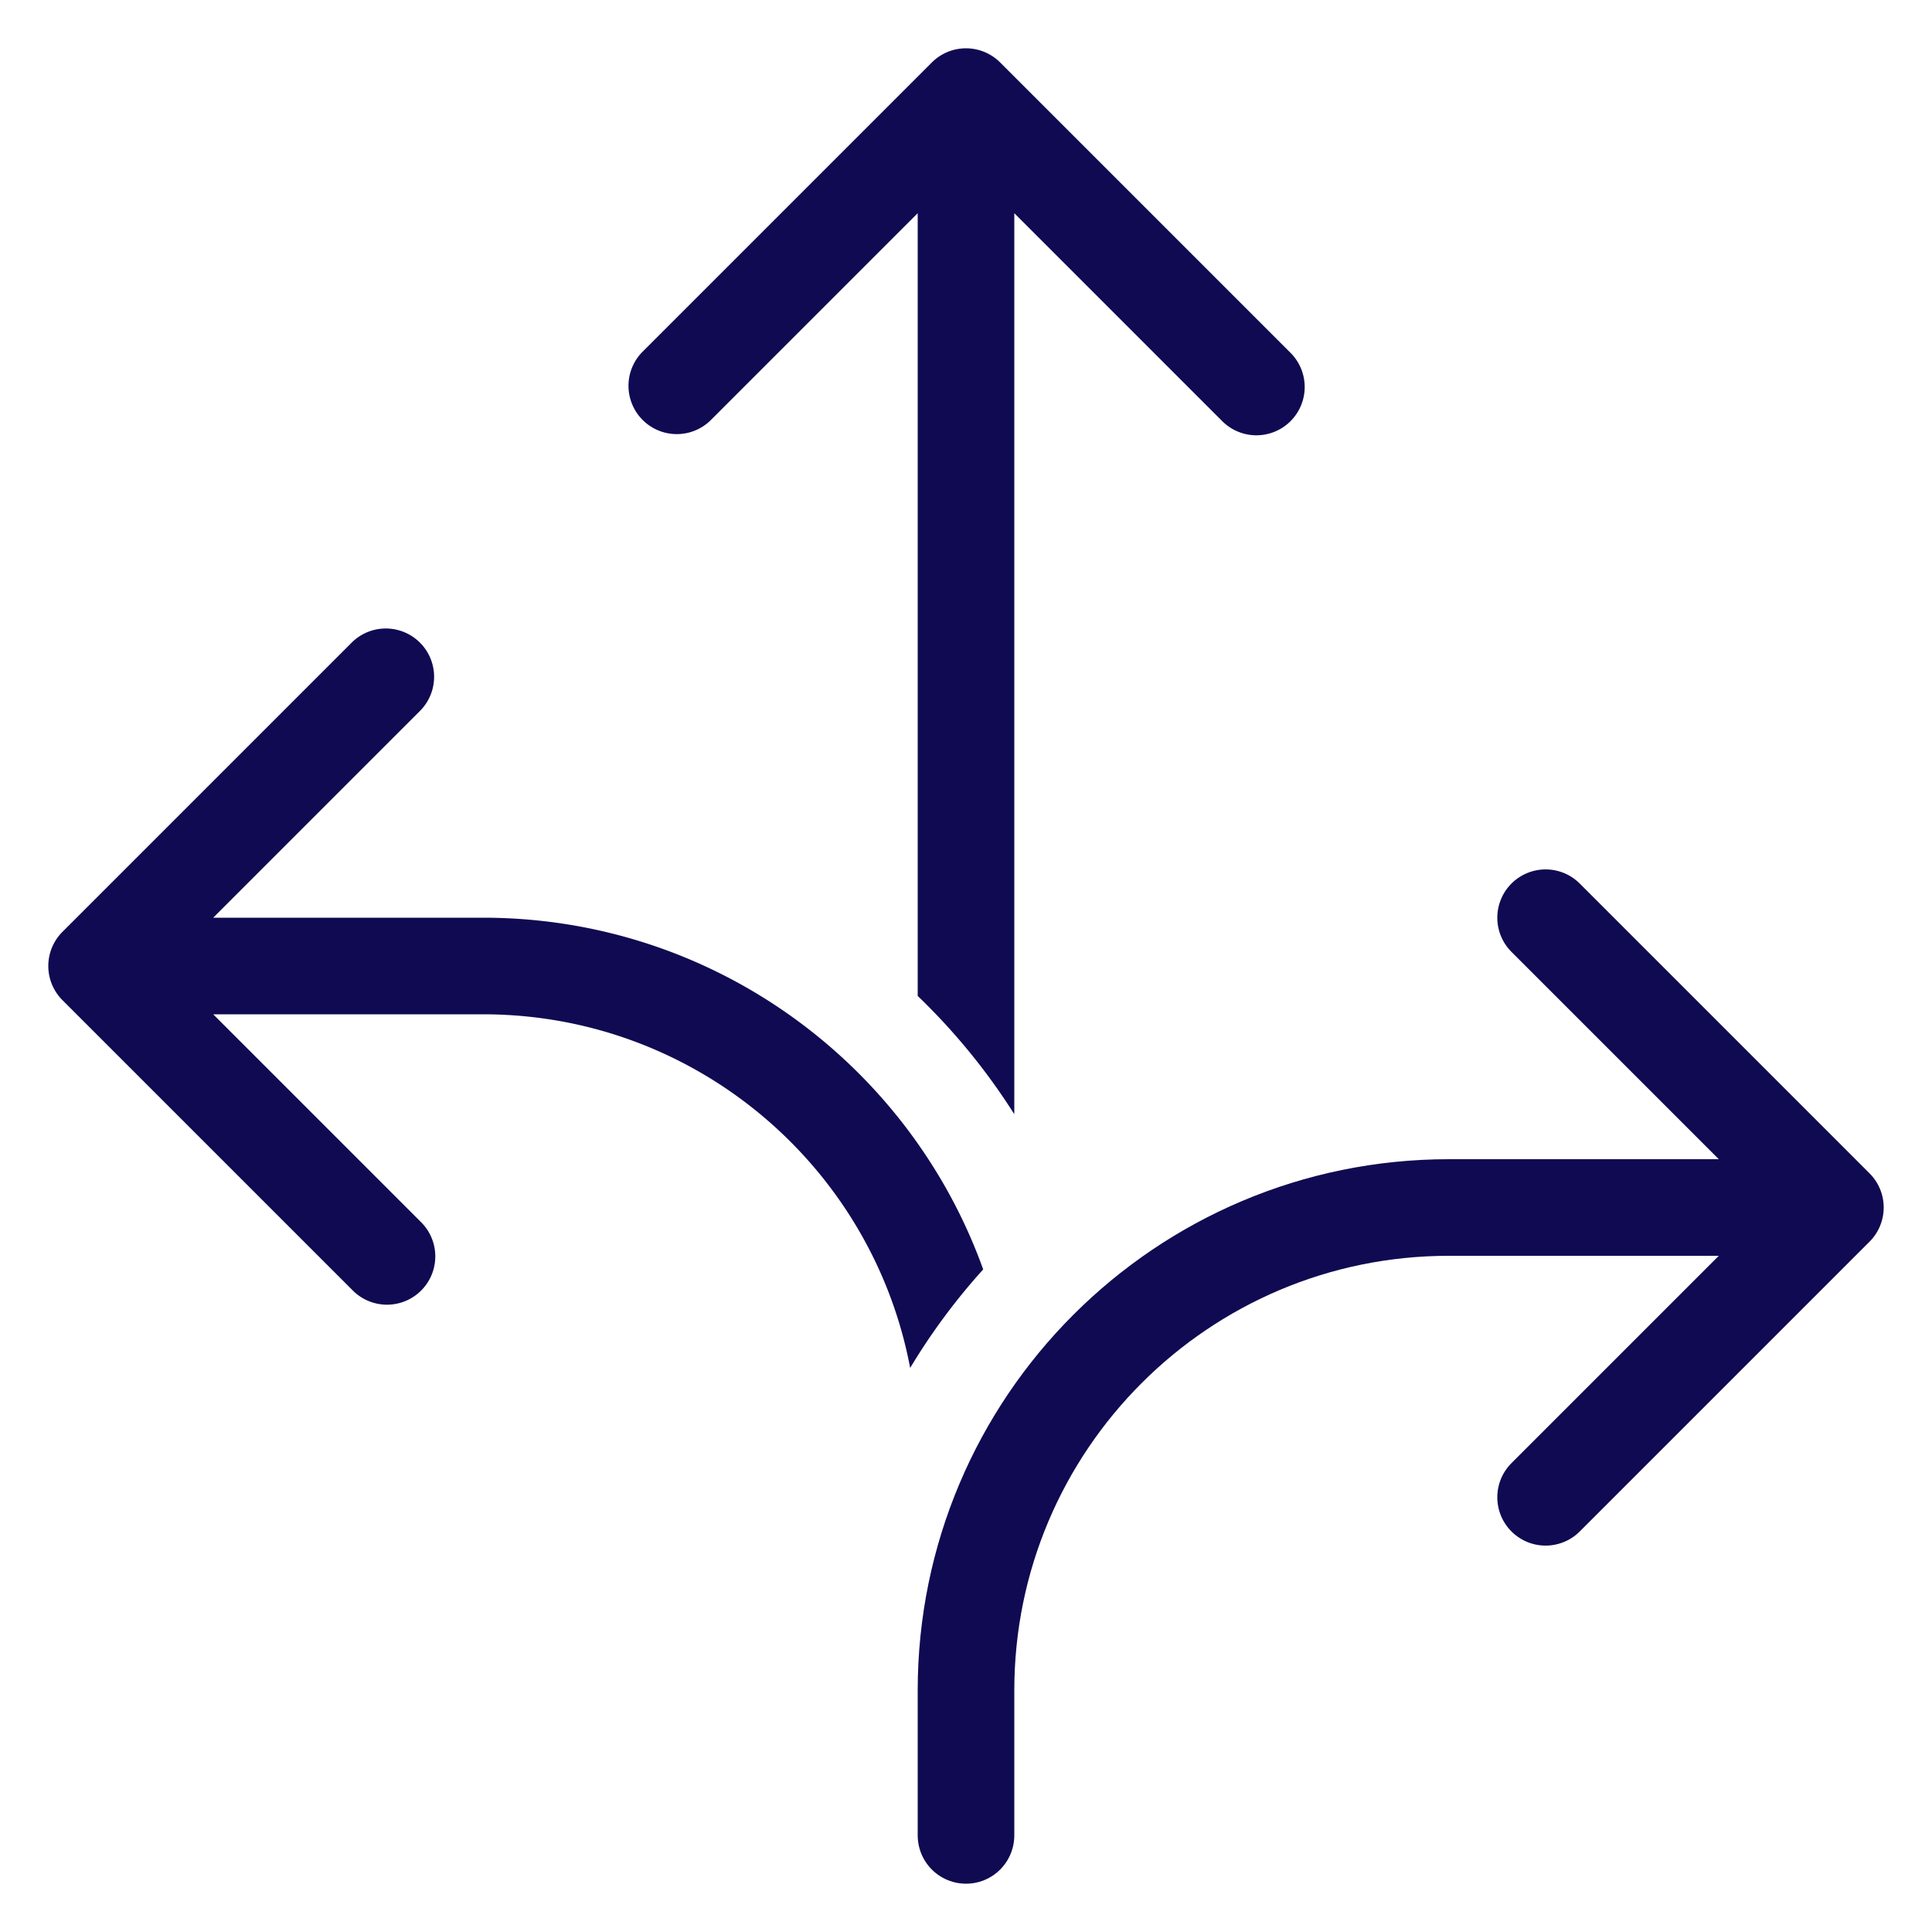 <?xml version="1.0" encoding="UTF-8"?> <svg xmlns="http://www.w3.org/2000/svg" width="40" height="40" fill="none"><path d="m38 25-6 6m6-6-6-6m6 6h-8c-5.523 0-10 4.477-10 10v3" stroke="#100A52" stroke-width="2" stroke-linecap="round" stroke-linejoin="round"></path><path fill-rule="evenodd" clip-rule="evenodd" d="M20.707 1.293a1 1 0 0 0-1.414 0l-6 6a1 1 0 0 0 1.414 1.414L19 4.414V20.62c.76.73 1.432 1.551 1.998 2.446A1.01 1.01 0 0 0 21 23V4.414l4.293 4.293a1 1 0 1 0 1.414-1.414l-6-6ZM1 20a1 1 0 0 1 .293-.707l6-6a1 1 0 0 1 1.414 1.414L4.414 19H10c4.77 0 8.832 3.037 10.356 7.282a13.042 13.042 0 0 0-1.512 2.04C18.058 24.153 14.397 21 10 21H4.414l4.293 4.293a1 1 0 1 1-1.414 1.414l-6-6A1 1 0 0 1 1 20Z" fill="#100A52"></path></svg> 